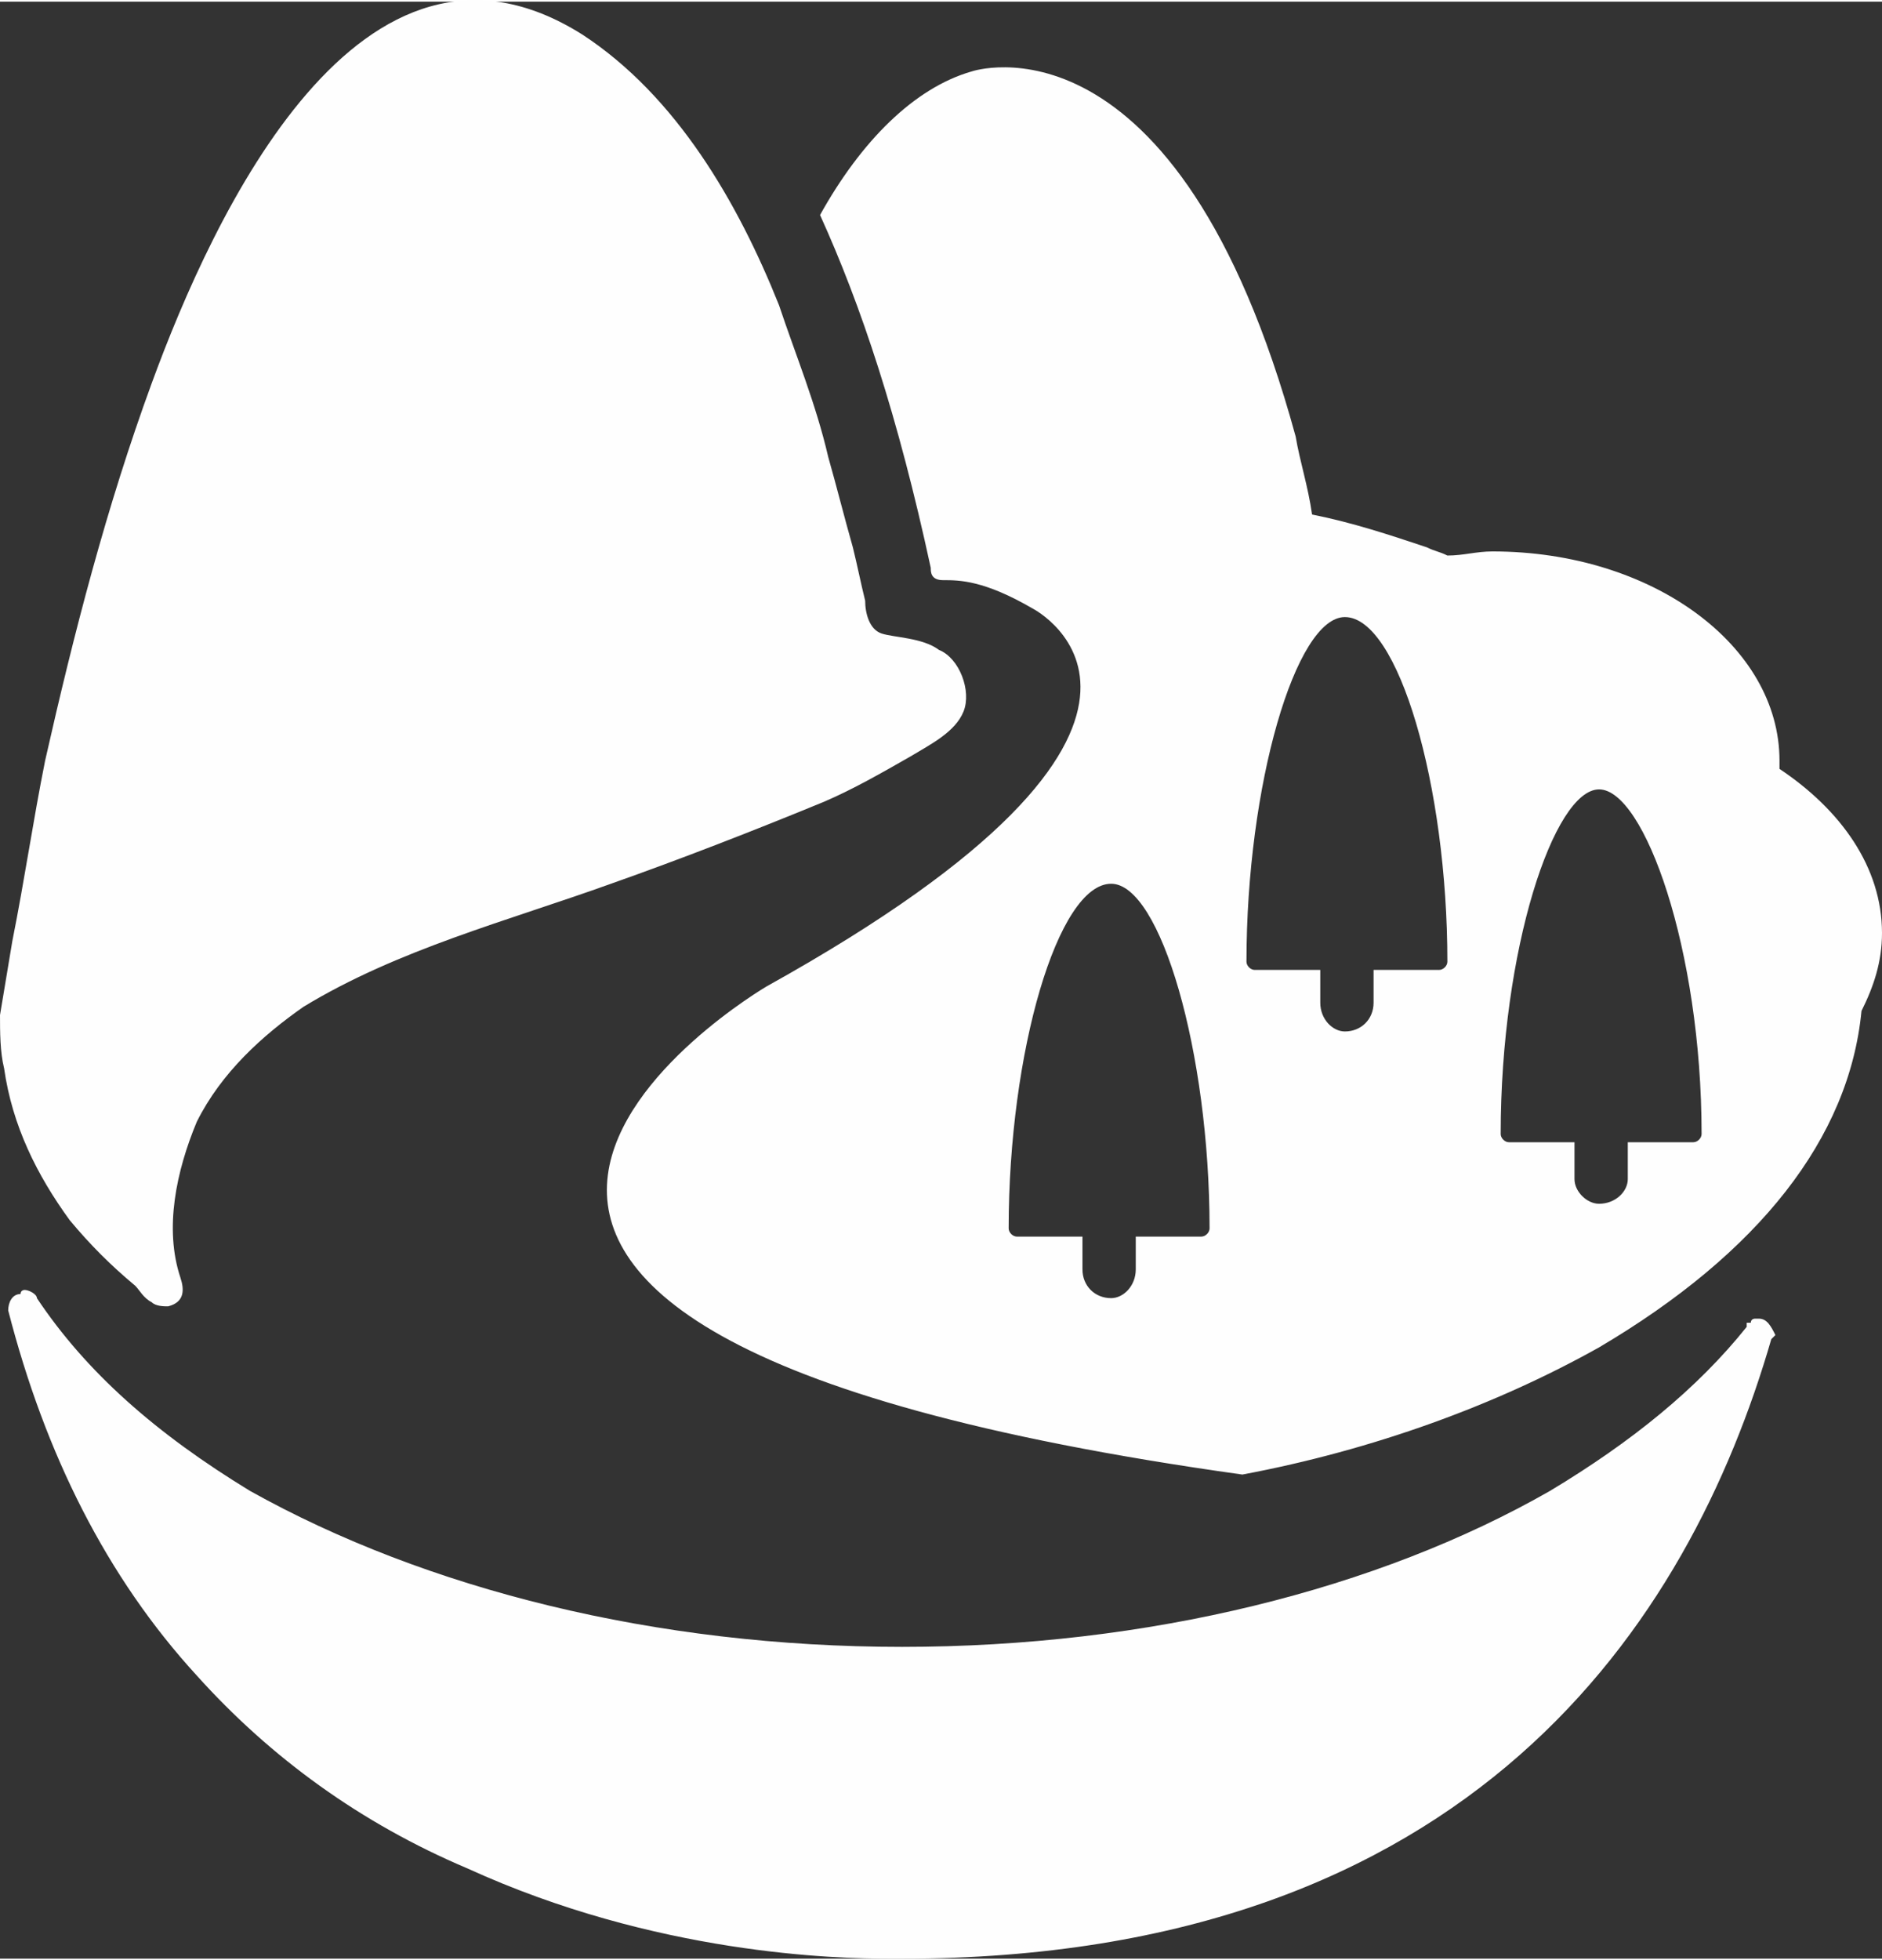 <?xml version="1.0" encoding="UTF-8"?>
<!DOCTYPE svg PUBLIC "-//W3C//DTD SVG 1.1//EN" "http://www.w3.org/Graphics/SVG/1.1/DTD/svg11.dtd">
<!-- Creator: CorelDRAW 2017 -->
<svg xmlns="http://www.w3.org/2000/svg" xml:space="preserve" width="244px" height="254px" version="1.1" style="shape-rendering:geometricPrecision; text-rendering:geometricPrecision; image-rendering:optimizeQuality; fill-rule:evenodd; clip-rule:evenodd"
viewBox="0 0 4590 4770"
 xmlns:xlink="http://www.w3.org/1999/xlink">
 <rect x="0" y="0" width="4590" height="4770" fill="#333333" stroke="none"/>
 <defs>
  <style type="text/css">
   <![CDATA[
    .fil0 {fill:#FEFEFE}
   ]]>
  </style>
 </defs>
 <g id="Layer_x0020_1">
  <path class="fil0" d="M2350 1730c-20,50 -80,80 -130,110 -70,40 -140,80 -210,110 -170,70 -350,140 -520,200 -250,90 -520,160 -750,300 -100,70 -200,160 -260,280 -50,120 -80,260 -40,380 10,30 10,60 -30,70 -10,0 -30,0 -40,-10l0 10c0,-10 0,-10 0,-10 -20,-10 -30,-30 -40,-40 -60,-50 -110,-100 -160,-160 -80,-110 -140,-230 -160,-370 -10,-40 -10,-90 -10,-130 10,-60 20,-120 30,-180 30,-150 50,-290 80,-440 70,-310 150,-620 260,-920 150,-410 510,-1190 1050,-850 230,150 380,410 480,660 40,120 90,240 120,370 20,70 40,150 60,220 10,40 20,90 30,130 0,30 10,70 40,80 30,10 100,10 140,40 50,20 80,100 60,150zm1990 140c0,0 0,-10 0,-20 0,-280 -310,-510 -700,-510 -40,0 -70,10 -110,10 -20,-10 -30,-10 -50,-20 0,0 0,0 0,0 -90,-30 -180,-60 -280,-80 -10,-70 -30,-130 -40,-190 -290,-1060 -790,-890 -790,-890 -140,40 -270,170 -370,350 100,220 190,490 270,860 0,10 0,30 30,30 40,0 100,0 220,70 0,0 520,270 -650,920 0,0 -1420,830 1160,1190 320,-60 620,-170 870,-310 390,-230 610,-510 640,-820 30,-60 50,-120 50,-190 0,-160 -100,-300 -250,-400zm-210 910l-160 0 0 90c0,30 -30,60 -70,60 -30,0 -60,-30 -60,-60l0 -90 -160 0c-10,0 -20,-10 -20,-20 0,-450 130,-840 240,-840 110,0 250,390 250,840 0,10 -10,20 -20,20zm-1200 230l-160 0 0 80c0,40 -30,70 -60,70 -40,0 -70,-30 -70,-70l0 -80 -160 0c-10,0 -20,-10 -20,-20 0,-430 120,-840 250,-840 120,0 240,410 240,840 0,10 -10,20 -20,20zm580 -650l-160 0 0 80c0,40 -30,70 -70,70 -30,0 -60,-30 -60,-70l0 -80 -160 0c-10,0 -20,-10 -20,-20 0,-430 120,-840 240,-840 130,0 250,410 250,840 0,10 -10,20 -20,20zm780 850c0,0 0,0 0,0 0,0 -10,0 -10,0 0,0 -10,0 -10,10 -10,0 -10,0 -10,0 0,10 0,10 0,10 -120,150 -280,280 -480,400 -420,240 -980,380 -1580,380 -600,0 -1160,-140 -1590,-380 -230,-140 -400,-290 -520,-470 0,-10 -20,-20 -30,-20 0,0 -10,0 -10,10 -20,0 -30,20 -30,40 90,350 240,650 460,890 180,200 400,360 660,470 460,210 900,220 1030,220 20,0 30,0 30,0 1390,0 1920,-820 2120,-1510 0,0 10,-10 10,-10 -10,-20 -20,-40 -40,-40z"/>
 </g>
</svg>
